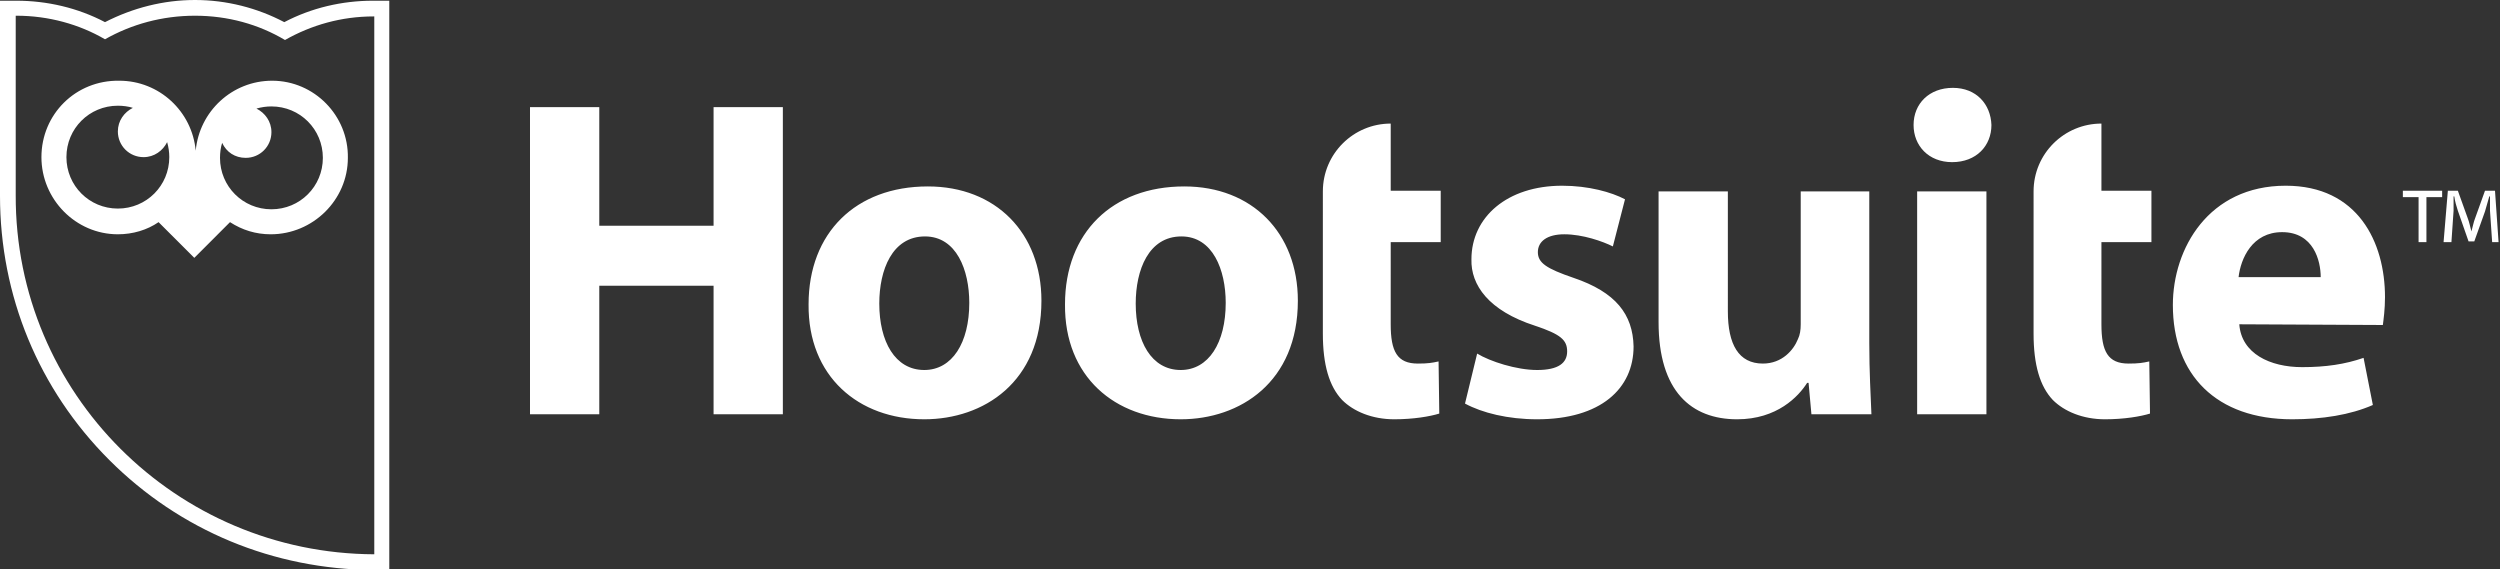 <?xml version="1.0" encoding="UTF-8"?> <svg xmlns="http://www.w3.org/2000/svg" version="1.1" viewBox="0 0 350 79.7"><rect x="0" y="0" width="350" height="79.7" fill="#333333" stroke="none"/><style type="text/css"> .st0{fill:#FFFFFF;} </style><g><path class="st0" d="M83.9,15v16.6h16V15h9.7V58h-9.7v-18h-16v18h-9.7V15H83.9z M129.4,51.8c-4.1,0-6.3-4-6.3-9.3 c0-4.7,1.8-9.4,6.4-9.4c4.4,0,6.2,4.7,6.2,9.3C135.7,48,133.3,51.8,129.4,51.8L129.4,51.8z M129.4,58.7c8.3,0,16.4-5.2,16.4-16.6 c0-9.5-6.4-16-15.9-16c-10.1,0-16.7,6.5-16.7,16.5C113.1,52.7,120.2,58.7,129.4,58.7L129.4,58.7z M165.3,51.8c-4.1,0-6.3-4-6.3-9.3 c0-4.7,1.8-9.4,6.4-9.4c4.4,0,6.2,4.7,6.2,9.3C171.6,48,169.2,51.8,165.3,51.8L165.3,51.8z M165.3,58.7c8.3,0,16.4-5.2,16.4-16.6 c0-9.5-6.4-16-15.9-16c-10.1,0-16.7,6.5-16.7,16.5C149,52.7,156.1,58.7,165.3,58.7L165.3,58.7z M185.2,33.9v12.8 c0,4.4,0.9,7.4,2.7,9.3c1.6,1.6,4.2,2.7,7.3,2.7c2.7,0,5-0.4,6.3-0.8l-0.1-7.3c-0.9,0.2-1.5,0.3-2.9,0.3c-2.9,0-3.8-1.7-3.8-5.5 V33.9h7v-7.2h-7v-6l0,0v-3.4c-5.2,0-9.5,4.2-9.5,9.5h0V33.9z M284.7,33.9v12.8c0,4.4,0.9,7.4,2.7,9.3c1.6,1.6,4.2,2.7,7.3,2.7 c2.7,0,5-0.4,6.3-0.8l-0.1-7.3c-0.9,0.2-1.5,0.3-2.9,0.3c-2.9,0-3.8-1.7-3.8-5.5V33.9h7v-7.2h-7v-6l0,0v-3.4 c-5.2,0-9.5,4.2-9.5,9.5h0V33.9z M205.1,56.5c2.4,1.3,6,2.2,10.1,2.2c8.9,0,13.5-4.3,13.5-10.2c-0.1-4.5-2.5-7.6-8.4-9.6 c-3.8-1.3-5-2.1-5-3.6c0-1.5,1.3-2.5,3.7-2.5c2.6,0,5.4,1,6.8,1.7l1.7-6.6c-1.9-1-5.1-1.9-8.8-1.9c-7.7,0-12.7,4.4-12.7,10.3 c-0.1,3.6,2.4,7.2,8.9,9.3c3.6,1.2,4.5,2,4.5,3.6c0,1.6-1.2,2.6-4.2,2.6c-2.9,0-6.6-1.2-8.4-2.3L205.1,56.5z M261.8,26.8h-9.7v18.6 c0,0.8-0.1,1.5-0.4,2.1c-0.6,1.5-2.2,3.4-4.9,3.4c-3.4,0-4.9-2.7-4.9-7.3V26.8h-9.7v18.3c0,9.7,4.6,13.6,11,13.6 c5.6,0,8.6-3.2,9.8-5.1h0.2l0.4,4.4h8.4c-0.1-2.6-0.3-5.9-0.3-10V26.8z M268.4,58h9.7V26.8h-9.7V58z M273.3,22.7 c3.4,0,5.5-2.3,5.5-5.2c-0.1-2.9-2.1-5.2-5.4-5.2c-3.3,0-5.5,2.2-5.5,5.2C267.9,20.4,270,22.7,273.3,22.7L273.3,22.7z M313.4,38.8 c0.3-2.6,1.9-6.3,6.1-6.3c4.4,0,5.4,4,5.4,6.3H313.4z M333.6,45.5c0.1-0.8,0.3-2.2,0.3-3.9c0-7.7-3.8-15.6-13.9-15.6 c-10.8,0-15.8,8.8-15.8,16.7c0,9.8,6.1,16,16.7,16c4.2,0,8.1-0.6,11.3-2l-1.3-6.6c-2.6,0.9-5.3,1.3-8.6,1.3c-4.5,0-8.5-1.9-8.8-6 L333.6,45.5z"></path><g><path class="st0" d="M341.9,26.7v0.9h-2.2v6.3h-1.1v-6.3h-2.2v-0.9H341.9z M348.9,33.9l-0.3-4.4c0-0.6,0-1.3,0-2h-0.1 c-0.2,0.7-0.4,1.4-0.6,2.1l-1.5,4.2h-0.8l-1.5-4.3c-0.2-0.6-0.4-1.3-0.5-2h-0.1c0,0.7,0,1.3,0,2l-0.3,4.4h-1.1l0.6-7.2h1.4 l1.4,3.9c0.2,0.5,0.3,1.1,0.5,1.8h0c0.2-0.7,0.3-1.3,0.5-1.8l1.4-3.9h1.4l0.5,7.2H348.9z"></path></g><g><path class="st0" d="M27.3,2.2C27.3,2.2,27.3,2.2,27.3,2.2c4.6,0,8.9,1.2,12.6,3.4c3.7-2.1,7.9-3.3,12.4-3.3c0,0,0.1,0,0.1,0v25.1 v50.2C24.7,77.5,2.1,55.1,2.2,27.3V2.2c0,0,0.1,0,0.1,0c4.5,0,8.8,1.2,12.4,3.3C18.4,3.4,22.7,2.2,27.3,2.2 M27.3,0L27.3,0 c-4.4,0-8.7,1.1-12.6,3.1c-3.8-2-8.1-3-12.4-3l-0.1,0L0,0.1v2.2v25.1c0,14,5.4,27.1,15.3,37c9.9,9.9,23,15.3,37,15.4l2.2,0v-2.2 V27.3V2.2V0.1l-2.2,0l-0.1,0c-4.3,0-8.6,1-12.4,3C36,1.1,31.7,0,27.3,0L27.3,0L27.3,0L27.3,0z"></path><g><path class="st0" d="M38.1,11.3c-5.6,0-10.2,4.3-10.7,9.8l0-0.1l0,0.1c-0.5-5.5-5.1-9.8-10.7-9.8C10.6,11.2,5.8,16,5.8,22 c0,5.9,4.8,10.8,10.7,10.8c2.1,0,4.1-0.6,5.7-1.7l5,5l5-5c1.7,1.1,3.6,1.7,5.7,1.7c5.9,0,10.8-4.8,10.8-10.7 C48.8,16.2,44,11.3,38.1,11.3z M16.5,29.2c-4,0-7.2-3.2-7.2-7.2c0-4,3.2-7.2,7.2-7.2c0.7,0,1.5,0.1,2.1,0.3 c-1.2,0.6-2.1,1.8-2.1,3.3c0,2,1.6,3.6,3.6,3.6c1.5,0,2.7-0.9,3.3-2.1c0.2,0.7,0.3,1.4,0.3,2.1C23.7,26,20.5,29.2,16.5,29.2z M38,29.3c-4,0-7.2-3.2-7.2-7.2c0-0.7,0.1-1.5,0.3-2.1c0.6,1.3,1.8,2.1,3.3,2.1c2,0,3.6-1.6,3.6-3.6c0-1.5-0.9-2.7-2.1-3.3 c0.7-0.2,1.4-0.3,2.1-0.3c4,0,7.2,3.2,7.2,7.2C45.2,26.1,42,29.3,38,29.3z"></path></g></g></g></svg> 